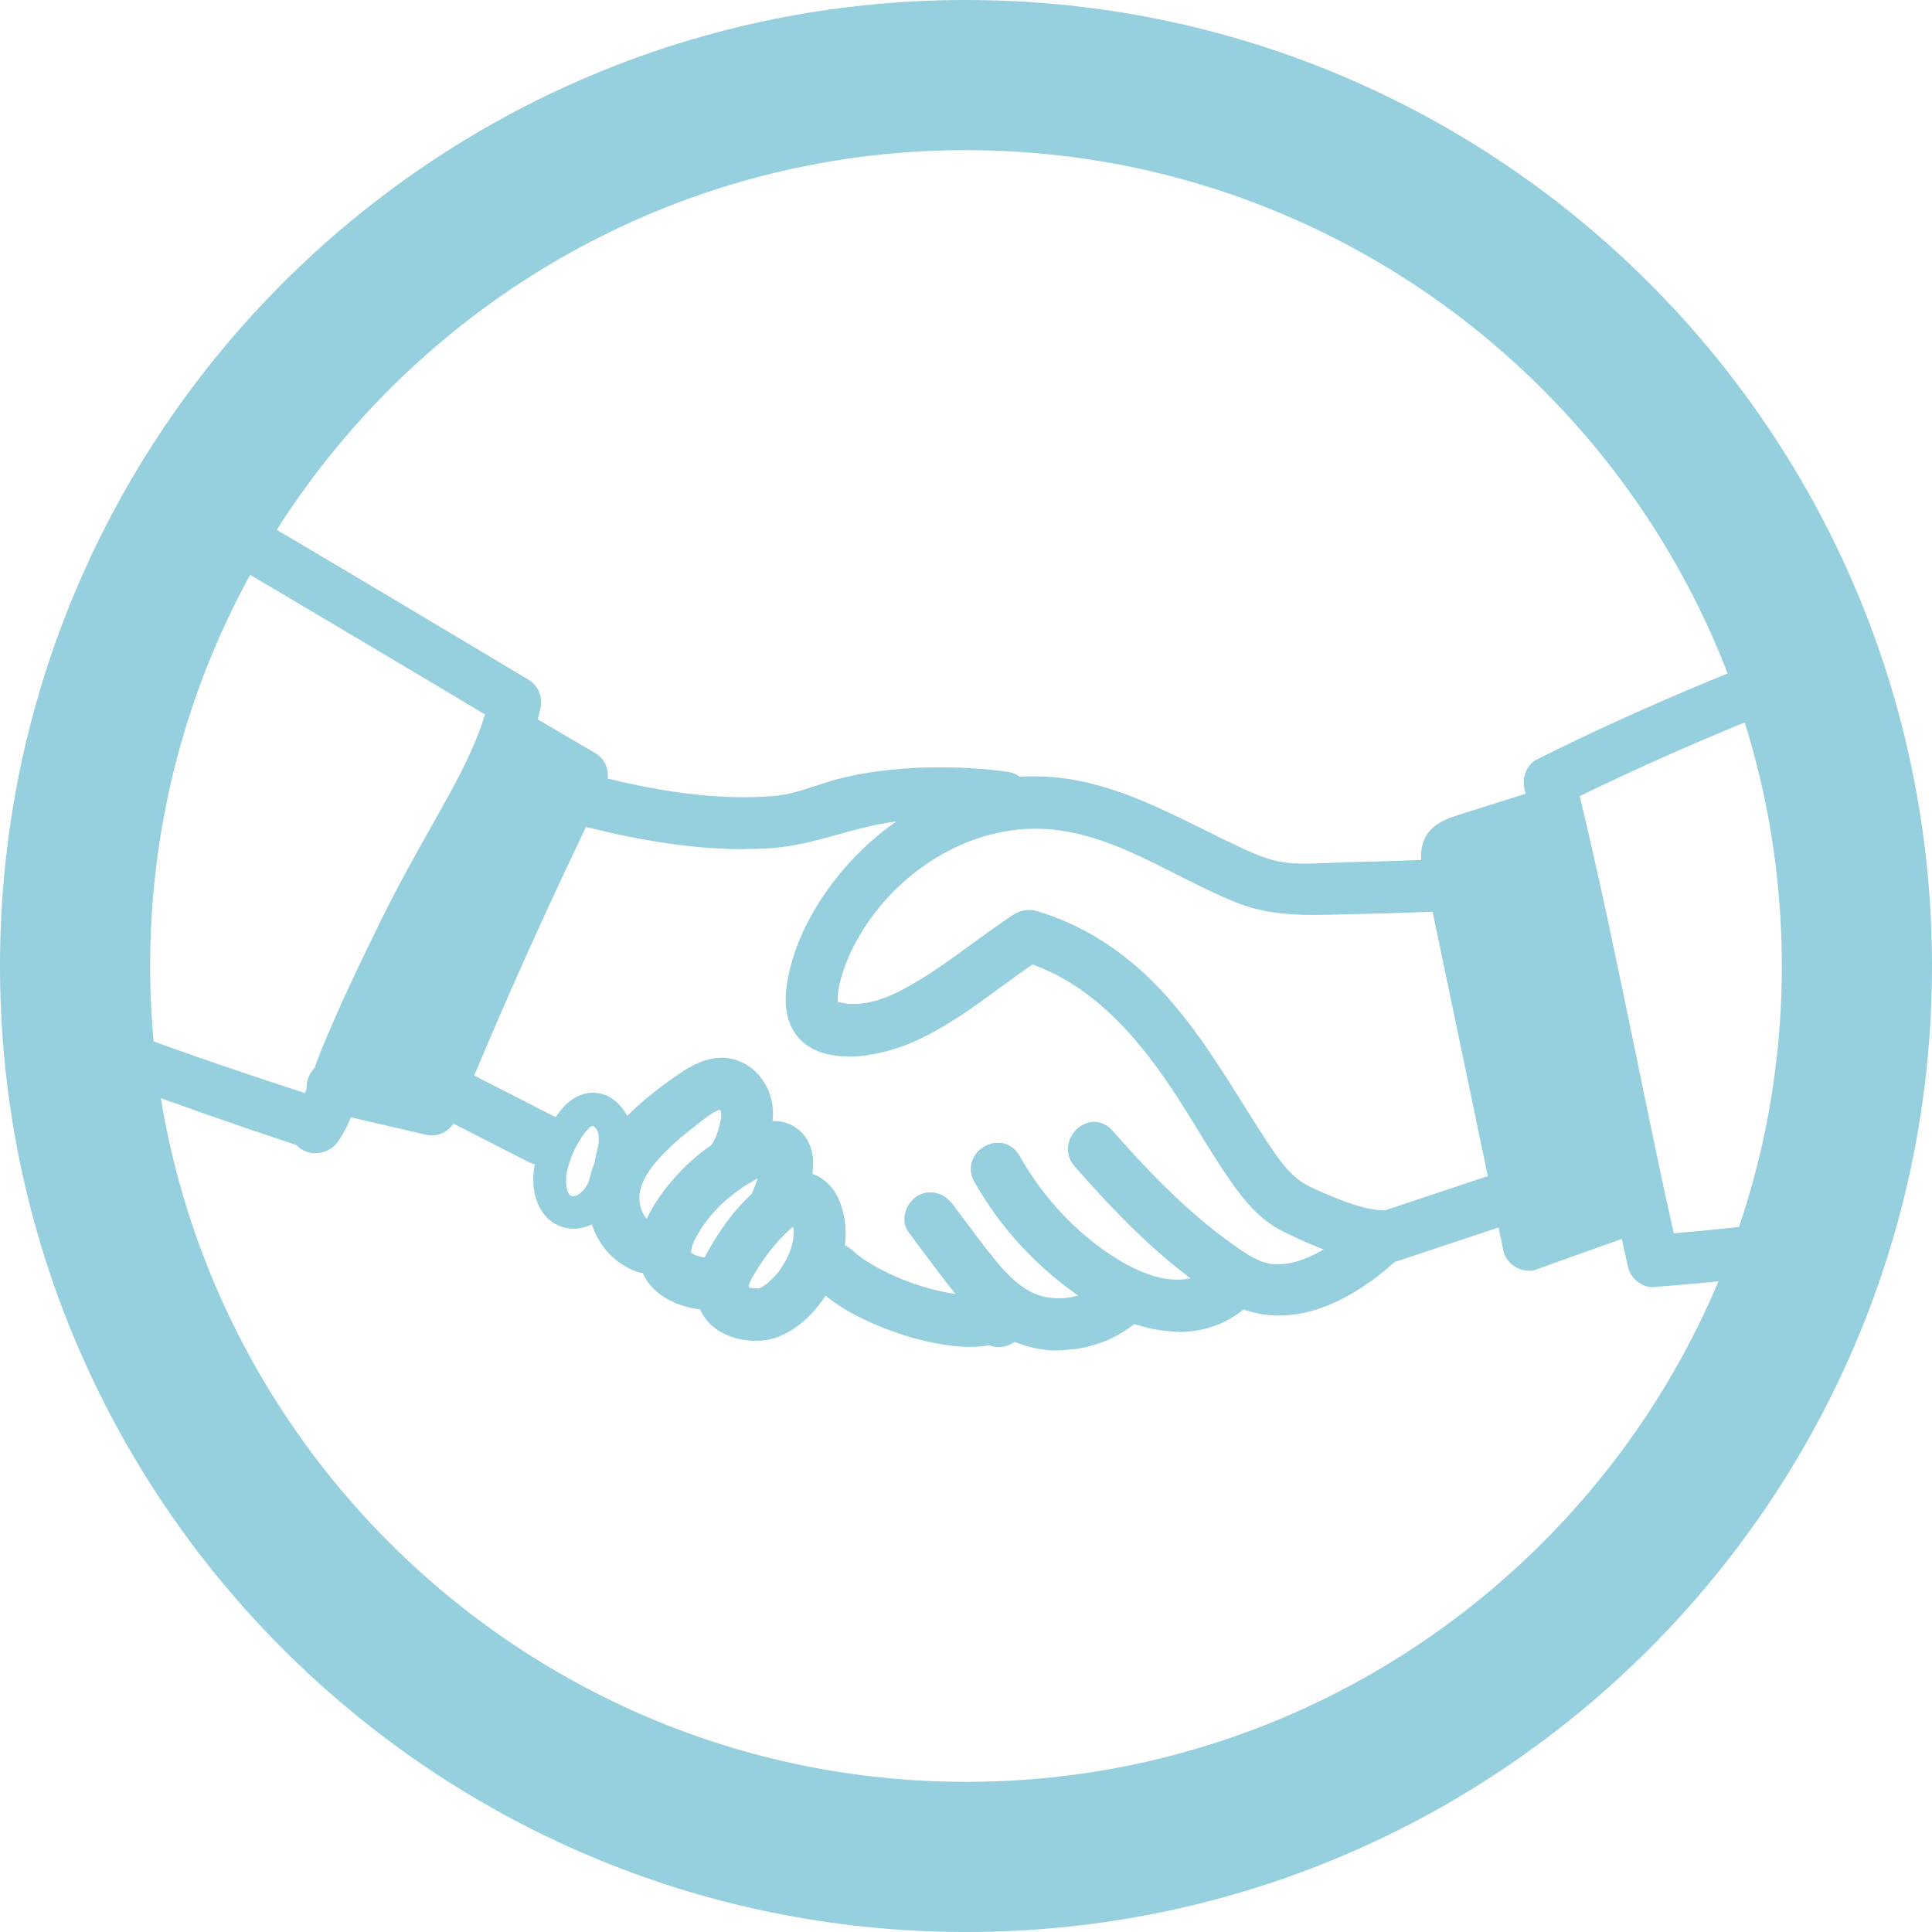 <svg viewBox="0 0 128.66 128.66" xmlns:xlink="http://www.w3.org/1999/xlink" xmlns="http://www.w3.org/2000/svg" data-sanitized-data-name="Calque 2" data-name="Calque 2" id="Calque_2">
  <defs>
    <style>
      .cls-1 {
        fill: #96cfde;
      }

      .cls-1, .cls-2 {
        stroke-width: 0px;
      }

      .cls-3 {
        clip-path: url(#clippath);
      }

      .cls-2 {
        fill: none;
      }
    </style>
    <clipPath id="clippath">
      <circle r="61.5" cy="65.5" cx="65.04" class="cls-2"></circle>
    </clipPath>
  </defs>
  <g data-sanitized-data-name="Mode Isolation" data-name="Mode Isolation" id="Mode_Isolation">
    <g class="cls-3">
      <g>
        <g>
          <path d="M101.81,84.62c-.79,0-1.54-.58-1.69-1.32l-4.79-22.93c-.06-.28-.15-.6-.24-.93-.3-1.04-.63-2.22-.35-3.23.38-1.33,1.67-1.72,2.61-2.01l4.61-1.46c.18-.06.36-.09.54-.09.82,0,1.48.61,1.61,1.48.14.89-.34,1.67-1.19,1.94l1-.41c-.08.02-.16.06-.24.09-.18.07-.37.14-.58.19.04.21.11.45.17.64.07.22.13.43.16.61l4.54,21.74-.59.11c.2-.07.4-.11.59-.11.78,0,1.42.58,1.57,1.42.15.89-.32,1.71-1.14,2.01l-6.1,2.18c-.16.06-.33.09-.5.09Z" class="cls-1"></path>
          <path d="M102.15,53.35c-1.44.46-2.89.92-4.33,1.37-.95.3-2.16.56-2.47,1.66-.32,1.14.37,2.74.6,3.85.32,1.53.64,3.06.96,4.59,1.28,6.11,2.56,12.23,3.83,18.34.11.55.82.96,1.35.77,2.03-.73,4.07-1.46,6.1-2.18,1.32-.47.75-2.59-.58-2.12-2.03.73-4.07,1.46-6.1,2.18l1.35.77c-1.1-5.27-2.2-10.55-3.31-15.82-.54-2.6-1.09-5.2-1.63-7.8-.11-.52-.44-1.31-.38-1.83-.06-.3-.06-.31,0-.02.14-.05.29-.09.43-.14.28-.03.6-.19.87-.27,1.3-.41,2.6-.82,3.9-1.24,1.34-.43.77-2.54-.58-2.12h0Z" class="cls-1"></path>
        </g>
        <g>
          <path d="M110.05,85.72c-.73,0-1.46-.59-1.62-1.3-1.03-4.5-1.97-9.1-2.89-13.55-1.24-6.03-2.52-12.26-4.02-18.34-.19-.78.17-1.63.84-1.96,3.59-1.8,7.37-3.52,11.54-5.25,12.37-5.13,25.37-9.19,37.93-13.12,2.71-.85,5.42-1.69,8.13-2.55.18-.06.36-.09.54-.09.82,0,1.48.61,1.61,1.48.14.89-.34,1.67-1.19,1.94-2.51.8-5.03,1.59-7.54,2.38l-5.88,1.85c-12.58,3.97-28.21,8.91-42.3,15.81,1.36,5.65,2.55,11.42,3.7,17,.82,3.98,1.66,8.08,2.56,12.11,3.72-.31,7.43-.75,11.04-1.31,14.08-2.17,28.47-6.15,43.99-12.16.21-.08.42-.12.62-.12.75,0,1.38.57,1.53,1.38.17.89-.29,1.73-1.11,2.05-4.39,1.7-8.71,3.25-12.85,4.6-15.28,4.99-30.27,8.07-44.55,9.14h-.1Z" class="cls-1"></path>
          <path d="M166.73,69.26c-14.25,5.52-29,9.87-44.13,12.2-4.15.64-8.32,1.11-12.5,1.42.35.27.71.54,1.06.81-2.42-10.61-4.31-21.33-6.91-31.9-.17.41-.34.83-.5,1.24,13.9-6.97,28.77-11.76,43.56-16.43,4.47-1.41,8.95-2.81,13.42-4.23,1.34-.42.77-2.54-.58-2.12-15.43,4.89-31.04,9.44-46.01,15.65-3.89,1.61-7.73,3.34-11.5,5.23-.44.22-.61.79-.5,1.24,2.6,10.57,4.5,21.29,6.91,31.9.1.44.6.84,1.06.81,15.12-1.14,30-4.41,44.4-9.11,4.31-1.41,8.58-2.95,12.81-4.59,1.3-.5.74-2.63-.58-2.12h0Z" class="cls-1"></path>
        </g>
        <g>
          <path d="M56.48,70.35c-1.65,0-2.89-.55-3.57-1.59-.88-1.33-.59-3.08-.29-4.28.44-1.79,1.34-3.65,2.6-5.38,3.27-4.49,8.22-7.26,13.24-7.4h.42c4.13,0,7.72,1.78,11.19,3.5.94.47,1.88.93,2.83,1.37.82.37,1.69.73,2.55.85.44.06.93.09,1.51.09s1.14-.03,1.7-.05c.43-.02.86-.04,1.27-.05,2.34-.05,4.44-.12,6.42-.21h0c1.01,0,1.7.69,1.72,1.64.02.85-.56,1.78-1.67,1.83-2.15.1-4.3.17-6.46.21l-.72.02c-.57.01-1.13.03-1.69.03-1.58,0-3.44-.1-5.31-.87-1.33-.54-2.62-1.2-3.87-1.83-2.65-1.34-5.15-2.61-8.02-2.96-.46-.06-.92-.08-1.38-.08-3.8,0-7.68,1.94-10.37,5.2-1.11,1.34-1.95,2.83-2.43,4.3-.17.53-.35,1.15-.36,1.75,0,.06,0,.18,0,.28.09.02.2.05.32.07.24.05.49.07.74.07.23,0,.46-.02.69-.05,1.19-.17,2.32-.75,3.17-1.24,1.38-.79,2.7-1.75,3.97-2.68.91-.66,1.85-1.35,2.81-1.98.29-.19.6-.28.91-.28.72,0,1.39.53,1.61,1.29.23.76-.06,1.53-.72,1.96-.93.6-1.84,1.27-2.73,1.92-1.84,1.35-3.75,2.75-5.93,3.67-.5.21-2.29.9-4.19.9Z" class="cls-1"></path>
          <path d="M67.87,61.42c-2.31,1.5-4.42,3.31-6.82,4.68-1.05.6-2.19,1.14-3.39,1.31-.54.08-1.1.08-1.64-.02-.25-.05-.53-.11-.76-.21-.11-.05.01.02,0,0,.04.06-.03-.06-.07-.29,0,.03-.02-.37-.01-.49.02-.66.19-1.31.4-1.93.53-1.64,1.45-3.19,2.54-4.51,2.99-3.61,7.58-5.93,12.32-5.35,4.41.54,8.04,3.19,12.05,4.84,2.44,1,4.87.83,7.46.78,2.15-.04,4.3-.11,6.44-.21,1.41-.07,1.41-2.26,0-2.19-2.15.1-4.29.17-6.44.21-1.49.03-3.1.21-4.58,0-.94-.13-1.87-.51-2.73-.9-4.58-2.08-8.92-4.96-14.16-4.81-5.11.15-9.79,3.08-12.74,7.14-1.12,1.53-2.04,3.31-2.49,5.16-.29,1.18-.5,2.69.21,3.77,1.37,2.08,5.14,1.22,6.98.45,3.15-1.33,5.72-3.69,8.56-5.54,1.18-.77.08-2.67-1.11-1.89h0Z" class="cls-1"></path>
        </g>
        <g>
          <path d="M49.54,56.55c-3.42,0-7.23-.58-11.65-1.78-.85-.23-1.35-.98-1.23-1.87.12-.9.82-1.55,1.67-1.55.16,0,.32.02.48.07,4.14,1.12,7.63,1.67,10.69,1.67.72,0,1.42-.03,2.09-.09.94-.08,1.79-.36,2.7-.66.37-.12.75-.25,1.14-.36,1.54-.44,3.27-.71,5.3-.83.64-.04,1.28-.05,1.93-.05,1.51,0,3.01.1,4.45.3.86.12,1.4.78,1.34,1.64-.05.69-.51,1.41-1.24,1.66v.11h-.6s-.66-.07-.66-.07c-.45-.05-.91-.08-1.36-.11-.68-.04-1.36-.06-2.04-.06-.82,0-1.63.03-2.4.09-1.45.12-2.81.49-4.26.89-1.51.42-3.08.85-4.74.95-.53.03-1.06.04-1.59.04Z" class="cls-1"></path>
          <path d="M38.05,54.15c4.17,1.13,8.71,1.96,13.04,1.72,3.1-.18,5.88-1.59,8.98-1.84,1.51-.12,3.02-.12,4.53-.03.46.03.93.06,1.39.11.14.01.93.12.42.04,1.38.19,1.98-1.92.58-2.12-2.06-.29-4.17-.36-6.25-.24-1.73.1-3.49.32-5.16.8-1.35.39-2.54.91-3.95,1.04-4.31.38-8.85-.47-13-1.6-1.36-.37-1.95,1.75-.58,2.12h0Z" class="cls-1"></path>
        </g>
        <g>
          <path d="M85.2,87.61c-1.41,0-2.79-.41-4.09-1.23-3.7-2.31-6.9-5.69-9.54-8.7-.47-.53-.58-1.24-.29-1.88.29-.65.93-1.09,1.59-1.09.45,0,.88.2,1.2.57,2.05,2.33,4.81,5.3,7.96,7.54.87.62,1.72,1.22,2.61,1.35.15.02.3.03.46.03.73,0,1.56-.23,2.47-.68.2-.1.39-.2.58-.31-.94-.36-1.83-.77-2.53-1.11-1.57-.74-2.63-1.94-3.73-3.53-.74-1.06-1.42-2.17-2.08-3.25-.42-.69-.84-1.37-1.27-2.04-2.28-3.54-5.53-7.8-10.42-9.26-.85-.25-1.34-1.02-1.21-1.91.13-.87.82-1.51,1.64-1.51.17,0,.34.03.52.08,2.7.8,5.18,2.28,7.39,4.39,2.56,2.46,4.44,5.45,6.25,8.34.57.92,1.15,1.83,1.74,2.73.86,1.3,1.61,2.33,2.83,2.91.82.38,3.3,1.55,4.86,1.55.7,0,1.31.41,1.58,1.07.27.65.14,1.4-.35,1.89-1.27,1.28-2.82,2.39-4.38,3.13-1.3.61-2.58.92-3.8.92Z" class="cls-1"></path>
          <path d="M68.31,63.41c4.86,1.45,8.13,5.42,10.78,9.53,1.13,1.75,2.15,3.57,3.34,5.28.94,1.36,1.95,2.61,3.47,3.32,1.87.88,4.11,1.91,6.24,1.91-.26-.62-.52-1.25-.78-1.87-1.01,1.02-2.22,1.89-3.5,2.53-1,.5-2.17.87-3.3.71-1.07-.15-2.03-.85-2.89-1.46-2.99-2.13-5.65-4.88-8.07-7.64-.93-1.06-2.48.49-1.55,1.55,2.76,3.14,5.84,6.35,9.4,8.58,2.36,1.48,4.78,1.44,7.27.27,1.53-.72,3-1.79,4.2-3,.66-.67.18-1.87-.78-1.87-1.51,0-3.62-.9-5.13-1.61-1.41-.66-2.25-1.86-3.09-3.13-2.49-3.77-4.6-7.8-7.89-10.96-2.03-1.95-4.42-3.44-7.13-4.24-1.36-.4-1.93,1.71-.58,2.12h0Z" class="cls-1"></path>
        </g>
        <g>
          <path d="M92.58,84.06c-.74,0-1.42-.52-1.66-1.26-.28-.88.24-1.84,1.17-2.15l6.84-2.28c.16-.05.33-.08.5-.08.74,0,1.42.52,1.66,1.26.28.88-.24,1.84-1.17,2.15l-6.84,2.28c-.16.05-.33.08-.5.08h0Z" class="cls-1"></path>
          <path d="M92.87,83.37c2.28-.76,4.56-1.52,6.84-2.28.54-.18.96-.76.77-1.35-.17-.54-.77-.96-1.35-.77-2.28.76-4.56,1.52-6.84,2.28-.54.18-.96.76-.77,1.35.17.54.77.96,1.35.77h0Z" class="cls-1"></path>
        </g>
        <g>
          <path d="M78.5,88.68c-2.7,0-5.17-1.38-6.4-2.2-2.96-1.98-5.46-4.67-7.22-7.79-.31-.55-.31-1.16,0-1.68.32-.56.95-.91,1.58-.91.6,0,1.12.31,1.43.86,1.43,2.54,3.38,4.71,5.63,6.3,1.84,1.3,3.48,1.96,4.88,1.96.89,0,1.67-.26,2.38-.81.25-.19.56-.29.89-.29.62,0,1.26.36,1.55.88.45.79.22,1.72-.56,2.32-1.19.92-2.59,1.38-4.16,1.38Z" class="cls-1"></path>
          <path d="M65.43,78.37c1.71,3.03,4.12,5.64,7.02,7.58,2.84,1.89,6.82,3.16,9.82.85.47-.36.71-.94.39-1.5-.26-.46-1.03-.75-1.5-.39-2.55,1.97-5.71.49-8.02-1.13-2.41-1.69-4.38-3.95-5.82-6.51-.69-1.23-2.59-.12-1.89,1.11h0Z" class="cls-1"></path>
        </g>
        <g>
          <path d="M70.53,89.94c-1.08,0-2.13-.21-3.1-.64-1.31-.57-2.5-1.55-3.75-3.07-.79-.97-1.53-1.97-2.28-2.97l-.88-1.18c-.26-.34-.35-.77-.26-1.23.1-.5.42-.97.84-1.21.27-.16.55-.24.85-.24.56,0,1.1.29,1.49.79l.8,1.07c.61.82,1.22,1.64,1.86,2.43.71.89,1.5,1.78,2.49,2.31.57.3,1.23.46,1.92.46,1.19,0,2.39-.49,3.21-1.3.33-.33.74-.51,1.18-.51.7,0,1.38.47,1.65,1.14.26.64.12,1.32-.38,1.82-1.47,1.46-3.52,2.3-5.64,2.3h0Z" class="cls-1"></path>
          <path d="M61.03,81.7c1.04,1.38,2.05,2.79,3.14,4.13.96,1.18,2.09,2.28,3.5,2.89,2.69,1.17,5.95.54,8.03-1.53,1-1-.55-2.55-1.55-1.55-1.5,1.5-3.98,1.96-5.88.95-1.09-.58-1.93-1.52-2.69-2.47-.92-1.15-1.78-2.34-2.67-3.52-.36-.47-.95-.72-1.5-.39-.46.27-.75,1.03-.39,1.5h0Z" class="cls-1"></path>
        </g>
        <g>
          <path d="M66.5,89.71c-.2,0-.41-.04-.61-.12-.18.03-.36.05-.54.07-.25.02-.49.04-.74.04-.27,0-.54-.01-.81-.04-1.13-.1-2.31-.34-3.49-.71-2.59-.82-4.54-1.87-5.96-3.2-.52-.49-.68-1.16-.43-1.79.27-.69.96-1.17,1.68-1.17.43,0,.83.17,1.17.48.55.52,1.36,1.03,2.48,1.56,1.06.5,2.19.89,3.38,1.16.59.13,1.06.2,1.53.23.14,0,.28.01.42.01.32,0,.61-.02.78-.06l.22-.05c.31-.07.64-.15.98-.15.53,0,.99.19,1.37.56.51.51.67,1.22.42,1.88-.28.73-1,1.26-1.78,1.3h-.08Z" class="cls-1"></path>
          <path d="M54.8,85.28c1.57,1.47,3.68,2.41,5.71,3.05,1.09.35,2.21.59,3.35.69.47.04.95.05,1.42,0,.27-.03.54-.06.81-.12.11-.02.21-.05.32-.08.07-.02.28-.02.2-.04-.18-.05-.37-.1-.55-.15.03.02.07.05.1.07-.17-.22-.34-.44-.5-.66,0,.03.01.06.02.08.04-.28.07-.56.11-.85-.02.03-.03.05-.05.08.13-.13.26-.26.39-.39l-.08.05c.18-.05.37-.1.55-.15-.02,0-.05,0-.07,0,.32.18.63.36.95.54-.01-.02-.02-.04-.03-.06-.64-1.26-2.53-.15-1.89,1.11.01.02.02.04.03.06.16.32.59.56.95.54,1.01-.06,1.77-1.27.95-2.09-.59-.59-1.28-.34-1.98-.19-.33.07-.88.09-1.38.06-.56-.03-1.08-.12-1.63-.24-1.21-.27-2.4-.67-3.52-1.21-.96-.46-1.94-1.01-2.64-1.67-1.03-.96-2.58.58-1.55,1.55h0Z" class="cls-1"></path>
        </g>
        <g>
          <path d="M50.32,89.29c-.56,0-1.13-.1-1.65-.28-1.29-.46-2.12-1.43-2.28-2.65-.17-1.23.36-2.35.84-3.19,1-1.75,2.11-3.12,3.31-4.06.65-.52,1.54-1.11,2.61-1.11,1.17.02,2.14.68,2.66,1.76l.09.21c.9,2.24.31,4.94-1.57,7.19-.71.85-1.54,1.47-2.47,1.85-.46.19-.97.28-1.54.28ZM50.43,85.8h.08s.18-.06.18-.06c.06-.05.16-.1.26-.17l.13-.09c.18-.15.29-.26.4-.37.12-.13.24-.26.36-.4.03-.04.07-.1.11-.16.26-.37.43-.69.59-1.04l.12-.33c.05-.16.1-.32.13-.49l.04-.21c.02-.25.03-.41.02-.56l-.03-.22s-.09.07-.14.1l-.02.02c-.13.11-.26.23-.38.35-.24.24-.47.48-.68.74l-.33.4-.19.25c-.4.55-.72,1.05-.99,1.54-.06.1-.11.21-.16.31,0,0-.08.21-.09.26h.05s.01.08.01.08c.03,0,.05.01.07.02l.35.02s.05,0,.08,0Z" class="cls-1"></path>
          <path d="M53.36,81.18c-.09-.2,0,0,.02.1.03.08.05.16.07.24.02.1.04.19.06.29-.04-.23,0-.02,0,.09,0,.18,0,.37,0,.55,0,.11-.03.24,0,.05-.02.11-.04.23-.06.34-.04.19-.09.37-.15.55-.03.1-.07.19-.1.29,0,.02-.06.16-.01.03.05-.13-.02.05-.03.07-.17.36-.36.71-.58,1.04-.06.08-.12.16-.18.25-.07.1.03-.04.04-.05-.03.03-.05.07-.08.1-.12.15-.25.3-.39.44-.12.12-.25.24-.38.36-.09.08-.16.13-.02.02-.08.06-.16.12-.24.17-.13.08-.26.15-.39.23-.21.12.16-.05,0,0-.07.02-.14.05-.21.07-.04.01-.18.02-.2.05.06-.06.27-.01.06-.02-.2,0-.4-.02-.61-.03.21,0,.03,0-.08-.02-.08-.02-.15-.03-.23-.06-.02,0-.25-.07-.25-.08,0-.02.2.11.1.04-.03-.03-.08-.04-.12-.06-.03-.02-.06-.04-.08-.05-.15-.07.12,0,.07.06,0,0-.12-.12-.14-.13-.13-.11.1.18.02.03-.02-.03-.04-.07-.06-.1-.09-.14.04.1.04.09-.03,0-.05-.2-.06-.21-.04-.11.04.13.02.13,0,0,0-.1,0-.1,0-.03-.01-.24.01-.25.02,0-.05.23-.01.1.02-.05.02-.11.03-.16.02-.1.05-.2.09-.3.02-.06.11-.26.03-.1.07-.15.14-.29.22-.44.3-.56.66-1.1,1.03-1.61.05-.06.09-.13.14-.19.03-.04.06-.08.1-.13,0,0-.13.16-.05.06.12-.15.23-.29.36-.44.23-.27.47-.53.72-.78.13-.13.27-.26.41-.38.05-.04.25-.23.14-.11-.11.11.06-.04.11-.07.13-.09.26-.17.4-.24.03-.02.07-.03.11-.05.1-.06-.22.07-.1.04.06-.01.12-.04.18-.06.03,0,.07-.01.1-.02.14-.05-.12.03-.14.02.04.02.15,0,.19,0,.15-.01-.29-.06-.08,0,.21.05-.24-.12-.04-.02.21.1-.05.02-.04-.04,0,0,.16.15.15.15-.01.01-.13-.21-.08-.11.02.04.05.07.07.1.05.09.1.18.14.27.24.52,1.04.69,1.5.39.54-.35.65-.94.39-1.5-.38-.82-1.13-1.42-2.06-1.44-.86-.02-1.62.46-2.26.97-1.29,1.02-2.34,2.46-3.15,3.88-.48.84-.9,1.8-.76,2.79.14,1.06.88,1.78,1.87,2.13.84.3,1.9.35,2.73,0,.87-.36,1.62-.95,2.22-1.67,1.55-1.85,2.41-4.35,1.42-6.67-.23-.53-1.05-.69-1.5-.39-.55.35-.64.93-.39,1.5Z" class="cls-1"></path>
        </g>
        <g>
          <path d="M47.46,87.25c-1.55,0-2.95-.5-3.86-1.35-1.52-1.42-1.4-3.73.3-6.17,1.42-2.03,3.31-3.63,5.32-4.5.66-.29,1.44-.58,2.26-.58.31,0,.6.04.87.13,1.11.34,1.82,1.41,1.8,2.71-.01,1.42-.64,2.85-1.12,3.8-.27.55-.86.89-1.52.89-.31,0-.62-.08-.87-.23-.8-.47-1.07-1.47-.64-2.34.05-.1.1-.2.14-.3l.2-.5c.04-.11.08-.22.12-.33h-.01c-.17.09-.34.19-.51.29-1.47.87-2.7,2.08-3.46,3.4-.23.4-.3.55-.41.9,0,0-.04.22-.06.29v.03s.07.06.1.09c.03.02.05.03.07.04l.15.07c.08.03.16.05.24.08.14.04.28.06.42.09l.05.66.08-.63.35.02c.97,0,1.7.75,1.7,1.74,0,.99-.73,1.73-1.69,1.73h0Z" class="cls-1"></path>
          <path d="M47.47,84.42c-.06,0-.13,0-.19,0-.06,0-.13,0-.19-.01-.05,0-.09-.01-.14-.01-.19,0,.29.05.08.01-.21-.04-.42-.07-.63-.13-.12-.03-.24-.07-.35-.11-.04-.01-.09-.03-.13-.05.31.12.02,0-.05-.04-.1-.05-.19-.12-.29-.18.27.17-.02-.05-.09-.1-.17-.13.09.2,0,0-.01-.03-.05-.09-.07-.12-.14-.16.04.21,0,0,0-.03-.09-.33-.05-.15.04.18,0-.07,0-.1,0-.09,0-.17,0-.26-.02.25.06-.22.08-.3.12-.42.23-.62.47-1.03.86-1.49,2.22-2.76,3.69-3.63.18-.11.36-.21.55-.3.06-.03.13-.06.19-.09.02,0,.33-.14.12-.06.31-.12.63-.22.96-.28-.31.06.08.02.17,0-.23.02-.14-.02-.02.01-.17-.04-.12,0-.23-.14.06.08.05.08-.06-.1.07.12.03.17,0-.05,0,.05.03.1.04.15,0,.03,0-.26,0,0,0,.08-.04.56,0,.23-.02.16-.06.32-.09.48-.08.32-.18.63-.29.94-.05.14-.11.27-.16.41-.09.23.11-.23.01-.03-.02.05-.04.1-.07.15-.05.11-.1.22-.15.32-.26.53-.14,1.19.39,1.5.49.28,1.24.14,1.5-.39.53-1.07,1.04-2.31,1.05-3.52,0-.92-.43-1.81-1.35-2.09-.89-.27-1.87.08-2.68.43-2.02.88-3.8,2.49-5.05,4.28-1.05,1.51-1.98,3.84-.39,5.34.89.83,2.23,1.17,3.43,1.17,1.41,0,1.41-2.19,0-2.19h0Z" class="cls-1"></path>
        </g>
        <g>
          <path d="M42.9,84.77c-.17,0-.34-.03-.51-.09-1.83-.65-3.07-2.37-3.25-4.48-.3-3.74,3.14-6.62,5.75-8.46.84-.59,1.76-1.18,2.89-1.29.09,0,.19-.01.28-.01.99,0,1.93.47,2.58,1.29,1.17,1.47,1.11,3.5-.15,5.56-.32.52-.85.82-1.44.82-.66,0-1.29-.37-1.61-.93-.29-.52-.24-.65.09-1.19.23-.38.56-1.44.49-1.88-.02-.14-.07-.2-.08-.21-.41.11-.97.55-1.42.91l-.33.26c-.59.44-1.18.95-1.75,1.51-.74.72-1.74,1.82-1.85,2.99-.07.7.23,1.59.8,1.79.92.33,1.42,1.22,1.17,2.12-.2.73-.92,1.29-1.67,1.29h0Z" class="cls-1"></path>
          <path d="M43.19,81.97c-.92-.33-1.31-1.53-1.22-2.46.13-1.31,1.12-2.48,2.04-3.39.57-.56,1.17-1.08,1.81-1.56.58-.44,1.31-1.11,2.04-1.26.46-.1.74.29.8.73.09.65-.29,1.3-.61,1.82-.74,1.21,1.16,2.31,1.89,1.11.91-1.48,1.37-3.36.2-4.83-.55-.7-1.4-1.12-2.3-1.04-.98.09-1.8.62-2.58,1.17-2.5,1.76-5.76,4.47-5.48,7.89.14,1.76,1.13,3.32,2.82,3.93.56.2,1.2-.22,1.35-.77.17-.61-.21-1.15-.77-1.35h0Z" class="cls-1"></path>
        </g>
        <path d="M41.78,77.62c.21-.85.37-1.71.22-2.58-.14-.78-.63-1.5-1.3-1.92-.73-.46-1.67-.46-2.41-.02-.67.39-1.16,1.06-1.56,1.71-.72,1.16-1.3,2.64-1.21,4.03.09,1.48.9,2.83,2.49,2.98.87.08,1.8-.37,2.38-1,.62-.67.95-1.5,1.26-2.34.2-.54-.22-1.23-.77-1.35-.62-.14-1.13.19-1.35.77-.05.12-.09.24-.14.37-.02.05-.04.1-.06.16,0-.02.05-.12,0,0-.11.25-.24.5-.4.73,0,0-.11.14-.05.07.06-.08-.06.06-.06.06-.04.04-.07.07-.11.11-.02.02-.18.15-.08.08.09-.07-.05.03-.06.03-.04.03-.09.05-.13.08-.15.09.14-.04-.02.01-.06.02-.13.03-.19.06-.1.05.01,0,.05,0-.07,0-.13,0-.2,0,.03,0,.16.05.05,0-.04-.02-.1-.03-.14-.04.03,0,.16.1.07.03-.04-.03-.09-.06-.14-.08-.1-.05.06.03.07.05-.03-.04-.08-.08-.11-.11.14.11.08.12.03.03-.02-.03-.04-.07-.06-.1-.02-.03-.04-.07-.06-.11.02.03.07.22.02.03-.02-.08-.05-.16-.07-.24-.02-.09-.05-.38-.03-.14-.01-.19-.02-.38-.01-.57,0-.07.05-.37,0-.1.02-.1.04-.21.06-.31.12-.52.3-1.03.48-1.4.11-.23.24-.45.37-.67.06-.1.13-.2.19-.3.04-.06.09-.13.14-.19-.06.09-.01.01.02-.03.08-.09.16-.18.24-.26.04-.04.07-.07.11-.1-.02.01-.13.08-.02.02.03-.02.2-.13.09-.06-.1.05.03-.01.05-.02.03,0,.17-.02.05-.02-.06,0-.07.01,0,0,.08,0,.06,0-.06-.01.02.01.17.03.04,0-.12-.03.06.04.08.04.1.03,0-.01-.03-.03.06.05.12.11.17.17.08.09,0-.01-.02-.03.05.07.08.14.13.21.07.1,0-.01-.01-.04.02.06.04.12.06.18,0,.01.04.21.02.07,0,.08.01.16.01.24,0,.06,0,.12,0,.18,0,.02-.02.27,0,.13-.04.33-.13.65-.21.97-.14.56.18,1.22.77,1.35.57.13,1.2-.17,1.35-.77h0Z" class="cls-1"></path>
        <g>
          <path d="M36.09,77.6c-.3,0-.59-.07-.86-.2l-6.56-3.35c-.38-.19-.66-.53-.79-.95-.15-.46-.1-.99.13-1.42.29-.54.85-.87,1.5-.87.3,0,.59.07.86.2l6.56,3.35c.38.19.66.53.79.95.15.46.1.99-.13,1.42-.29.54-.85.87-1.5.87h0Z" class="cls-1"></path>
          <path d="M28.97,73.47c2.19,1.12,4.37,2.23,6.56,3.35.51.26,1.21.15,1.5-.39.26-.5.15-1.22-.39-1.5-2.19-1.12-4.37-2.23-6.56-3.35-.51-.26-1.21-.15-1.5.39-.26.5-.15,1.22.39,1.5h0Z" class="cls-1"></path>
        </g>
        <g>
          <path d="M28.76,75.61c-.14,0-.28-.02-.43-.05l-6.63-1.54c-.86-.2-1.37-.92-1.27-1.8.11-.92.84-1.61,1.72-1.61.14,0,.28.02.42.05l5.16,1.2c2.74-6.61,5.69-13.17,8.76-19.52l-3.07-1.8c-.68-.4-.99-1.14-.78-1.9.21-.79.9-1.35,1.67-1.35.3,0,.59.08.87.25l4.46,2.61c.79.46,1.07,1.47.64,2.33-3.54,7.23-6.86,14.61-9.86,21.93-.31.75-.93,1.2-1.66,1.2Z" class="cls-1"></path>
          <path d="M21.84,73.4c2.21.51,4.42,1.02,6.63,1.54.63.15,1.12-.2,1.35-.77,3.05-7.43,6.35-14.76,9.88-21.97.26-.53.15-1.18-.39-1.5-1.49-.87-2.97-1.74-4.46-2.61-1.22-.71-2.33,1.18-1.11,1.89,1.49.87-2.03.74-.54,1.61l-.39-1.5c-3.61,7.38-6.98,14.89-10.1,22.5l1.35-.77c-2.21-.51.58-.02-1.63-.54-1.37-.32-1.96,1.8-.58,2.12h0Z" class="cls-1"></path>
        </g>
        <g>
          <path d="M21.03,76.8c-.51,0-.98-.2-1.3-.55-1.15-.38-2.3-.77-3.45-1.16-7.5-2.57-14.33-5.16-20.86-7.93-7.87-3.33-15.46-6.73-21.84-11.6-.63-.48-.87-1.29-.61-2.06.24-.72.86-1.2,1.52-1.2.34,0,.67.12.97.35,3.57,2.73,7.53,4.85,10.93,6.56,9.76,4.92,20.86,9.37,33.92,13.58.22-.51.42-1.06.61-1.6.17-.46.33-.91.5-1.32,1.22-2.97,2.62-5.87,3.95-8.58,1.1-2.24,2.33-4.44,3.53-6.56l.58-1.04c1.06-1.9,2.15-3.93,2.82-6.11l-3.06-1.83c-6.43-3.83-12.86-7.65-19.32-11.43-1.21-.71-2.41-1.42-3.61-2.14-4-2.38-8.15-4.84-12.35-6.96-.7-.35-1.04-1.06-.86-1.81.2-.83.93-1.43,1.74-1.43.27,0,.54.07.8.2,2.11,1.06,4.19,2.26,6.19,3.42l1.15.67c10.9,6.26,21.89,12.82,32.21,18.99.66.39.97,1.15.8,1.92-.84,3.83-2.84,7.28-4.77,10.62-.9,1.55-1.83,3.16-2.61,4.75-1.54,3.15-2.91,6-4.14,9-.15.37-.3.79-.46,1.21-.4,1.09-.84,2.33-1.5,3.26-.34.49-.88.77-1.48.77Z" class="cls-1"></path>
          <path d="M-26.04,55.06c6.49,4.96,14.23,8.36,21.7,11.52,6.84,2.9,13.8,5.51,20.82,7.91,1.44.49,2.89.98,4.35,1.45l-.77-1.35c-.03.08-.07.15-.09.23-.34,1.25,1.31,1.83,2,.85.84-1.2,1.33-3.01,1.88-4.35,1.26-3.07,2.7-6.06,4.16-9.04,2.44-5,6.12-9.71,7.32-15.22.11-.48-.07-.98-.5-1.24-10.69-6.4-21.4-12.78-32.2-18.99-2.42-1.39-4.82-2.81-7.31-4.06-1.26-.63-2.37,1.26-1.11,1.89,5.47,2.75,10.72,6.02,16,9.11,6.46,3.78,12.89,7.6,19.32,11.43,1.4.83,2.79,1.67,4.19,2.5-.17-.41-.34-.83-.5-1.24-.59,2.69-1.87,5.15-3.21,7.54-1.41,2.51-2.83,4.99-4.09,7.57-1.38,2.82-2.73,5.64-3.93,8.54-.56,1.37-1.05,3.21-1.91,4.44.67.28,1.34.56,2,.85.02-.08.06-.16.09-.23.22-.57-.25-1.19-.77-1.35-12.03-3.83-24.03-8.35-35.31-14.03-3.83-1.93-7.62-4.02-11.03-6.63-1.12-.86-2.22,1.05-1.11,1.89h0Z" class="cls-1"></path>
        </g>
      </g>
    </g>
  </g>
  <g id="OBJECTS">
    <path d="M64.33,10c29.96,0,54.33,24.37,54.33,54.33s-24.37,54.33-54.33,54.33S10,94.29,10,64.33,34.37,10,64.33,10M64.33,0C28.8,0,0,28.8,0,64.33s28.8,64.33,64.33,64.33,64.33-28.8,64.33-64.33S99.86,0,64.33,0h0Z" class="cls-1"></path>
  </g>
</svg>